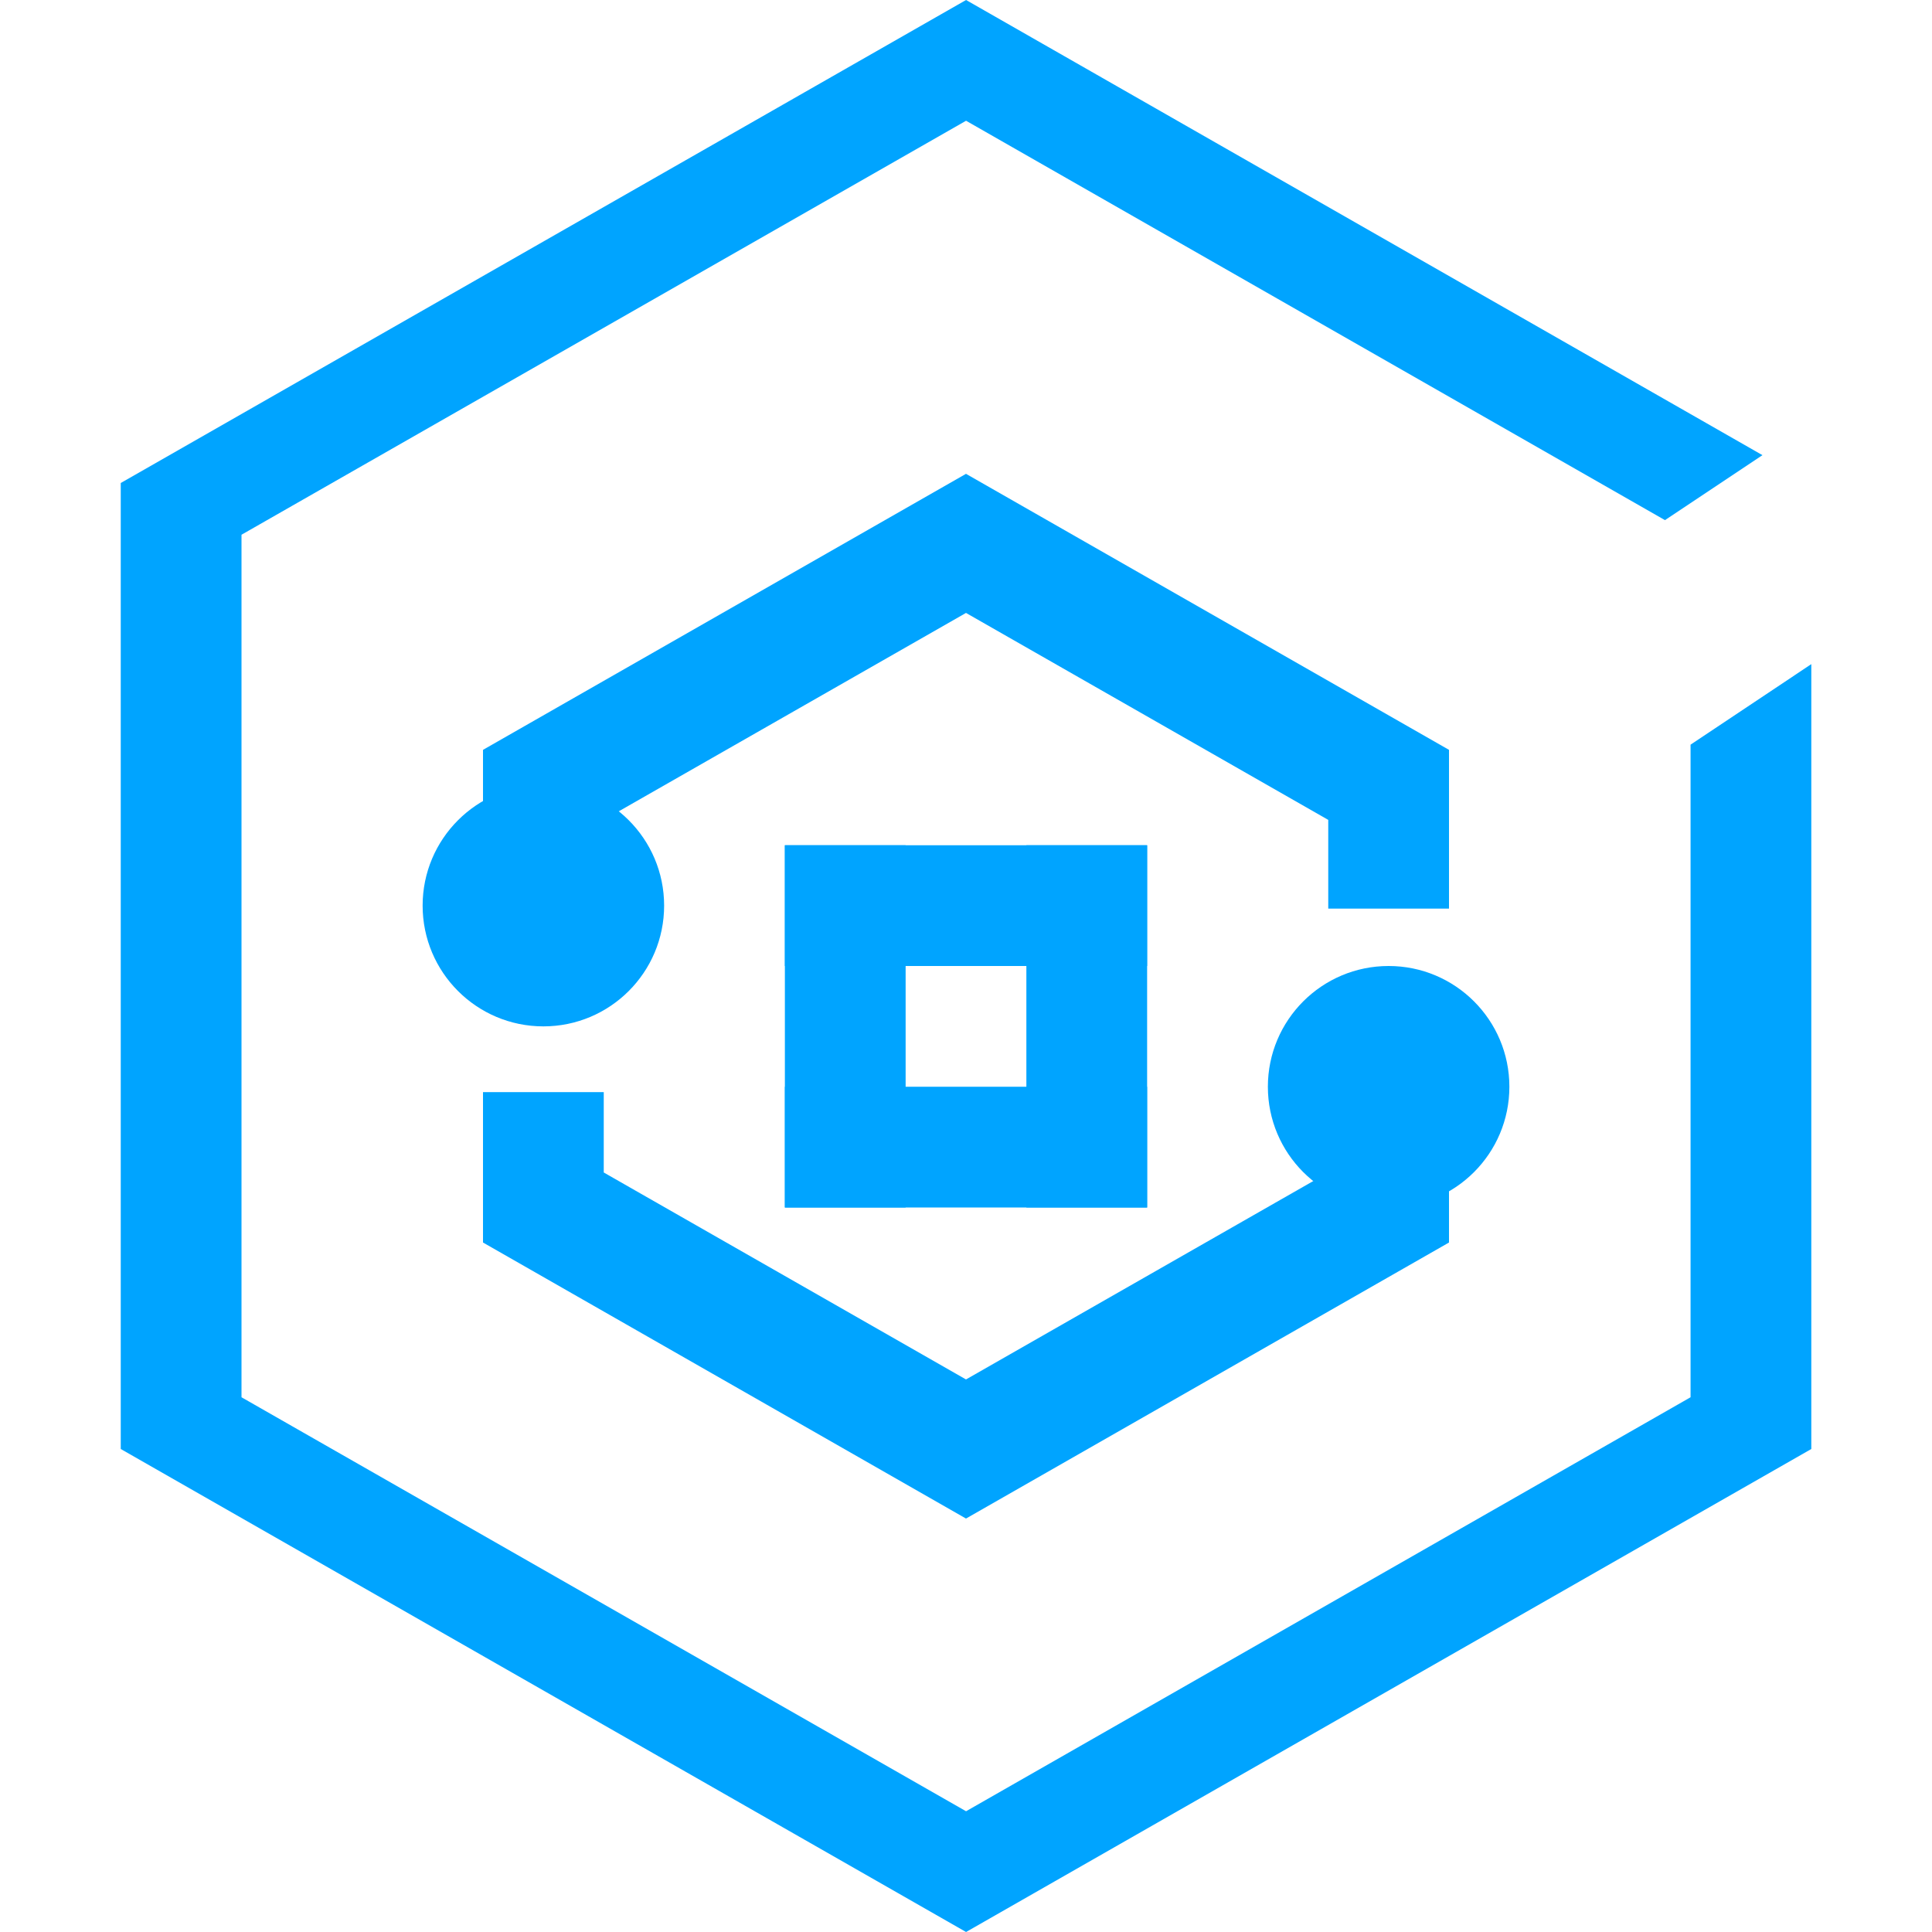 <?xml version="1.0" encoding="UTF-8"?>
<svg width="32px" height="32px" viewBox="0 0 32 32" version="1.1" xmlns="http://www.w3.org/2000/svg" xmlns:xlink="http://www.w3.org/1999/xlink">
    <!-- Generator: Sketch 51.1 (57501) - http://www.bohemiancoding.com/sketch -->
    <title>对象存储</title>
    <desc>Created with Sketch.</desc>
    <defs></defs>
    <g id="Welcome" stroke="none" stroke-width="1" fill="none" fill-rule="evenodd">
        <g id="Desktop-HD" transform="translate(-86, -327)" fill="#00A4FF">
            <g id="CDN与加速" transform="translate(86, 327)">
                <g id="静态内容加速">
                    <rect id="Rectangle-34" x="13" y="14" width="6" height="2"></rect>
                    <rect id="Rectangle-34-Copy" x="13" y="18" width="6" height="2"></rect>
                    <rect id="Rectangle-35" x="13" y="14" width="2" height="6"></rect>
                    <rect id="Rectangle-35-Copy" x="17" y="14" width="2" height="6"></rect>
                    <g id="Group-6" transform="translate(7, 7)">
                        <path d="M3,8.037 L1,8.037 L1,5.42 L9,0.848 L17,5.42 L17,8.049 L15,8.049 L15,6.58 L9,3.152 L3,6.58 L3,8.037 Z M15,11.051 L17,11.051 L17,13.58 L9,18.152 L1,13.58 L1,11.089 L3,11.089 L3,12.42 L9,15.848 L15,12.42 L15,11.051 Z" id="Combined-Shape" fill-rule="nonzero"></path>
                        <circle id="Oval-17" cx="2" cy="8" r="2"></circle>
                        <circle id="Oval-17" cx="16" cy="11" r="2"></circle>
                    </g>
                    <polygon id="Shape-Copy" points="28.001 12.334 28.001 23.143 16.001 30 4 23.143 4 8.857 16.001 2 27.577 8.615 29.192 7.539 16.001 0 2 8 2 10 2 22 2 24 16.001 32 30.001 24 30.001 22 30.001 11"></polygon>
                </g>
            </g>
        </g>
    </g>
</svg>